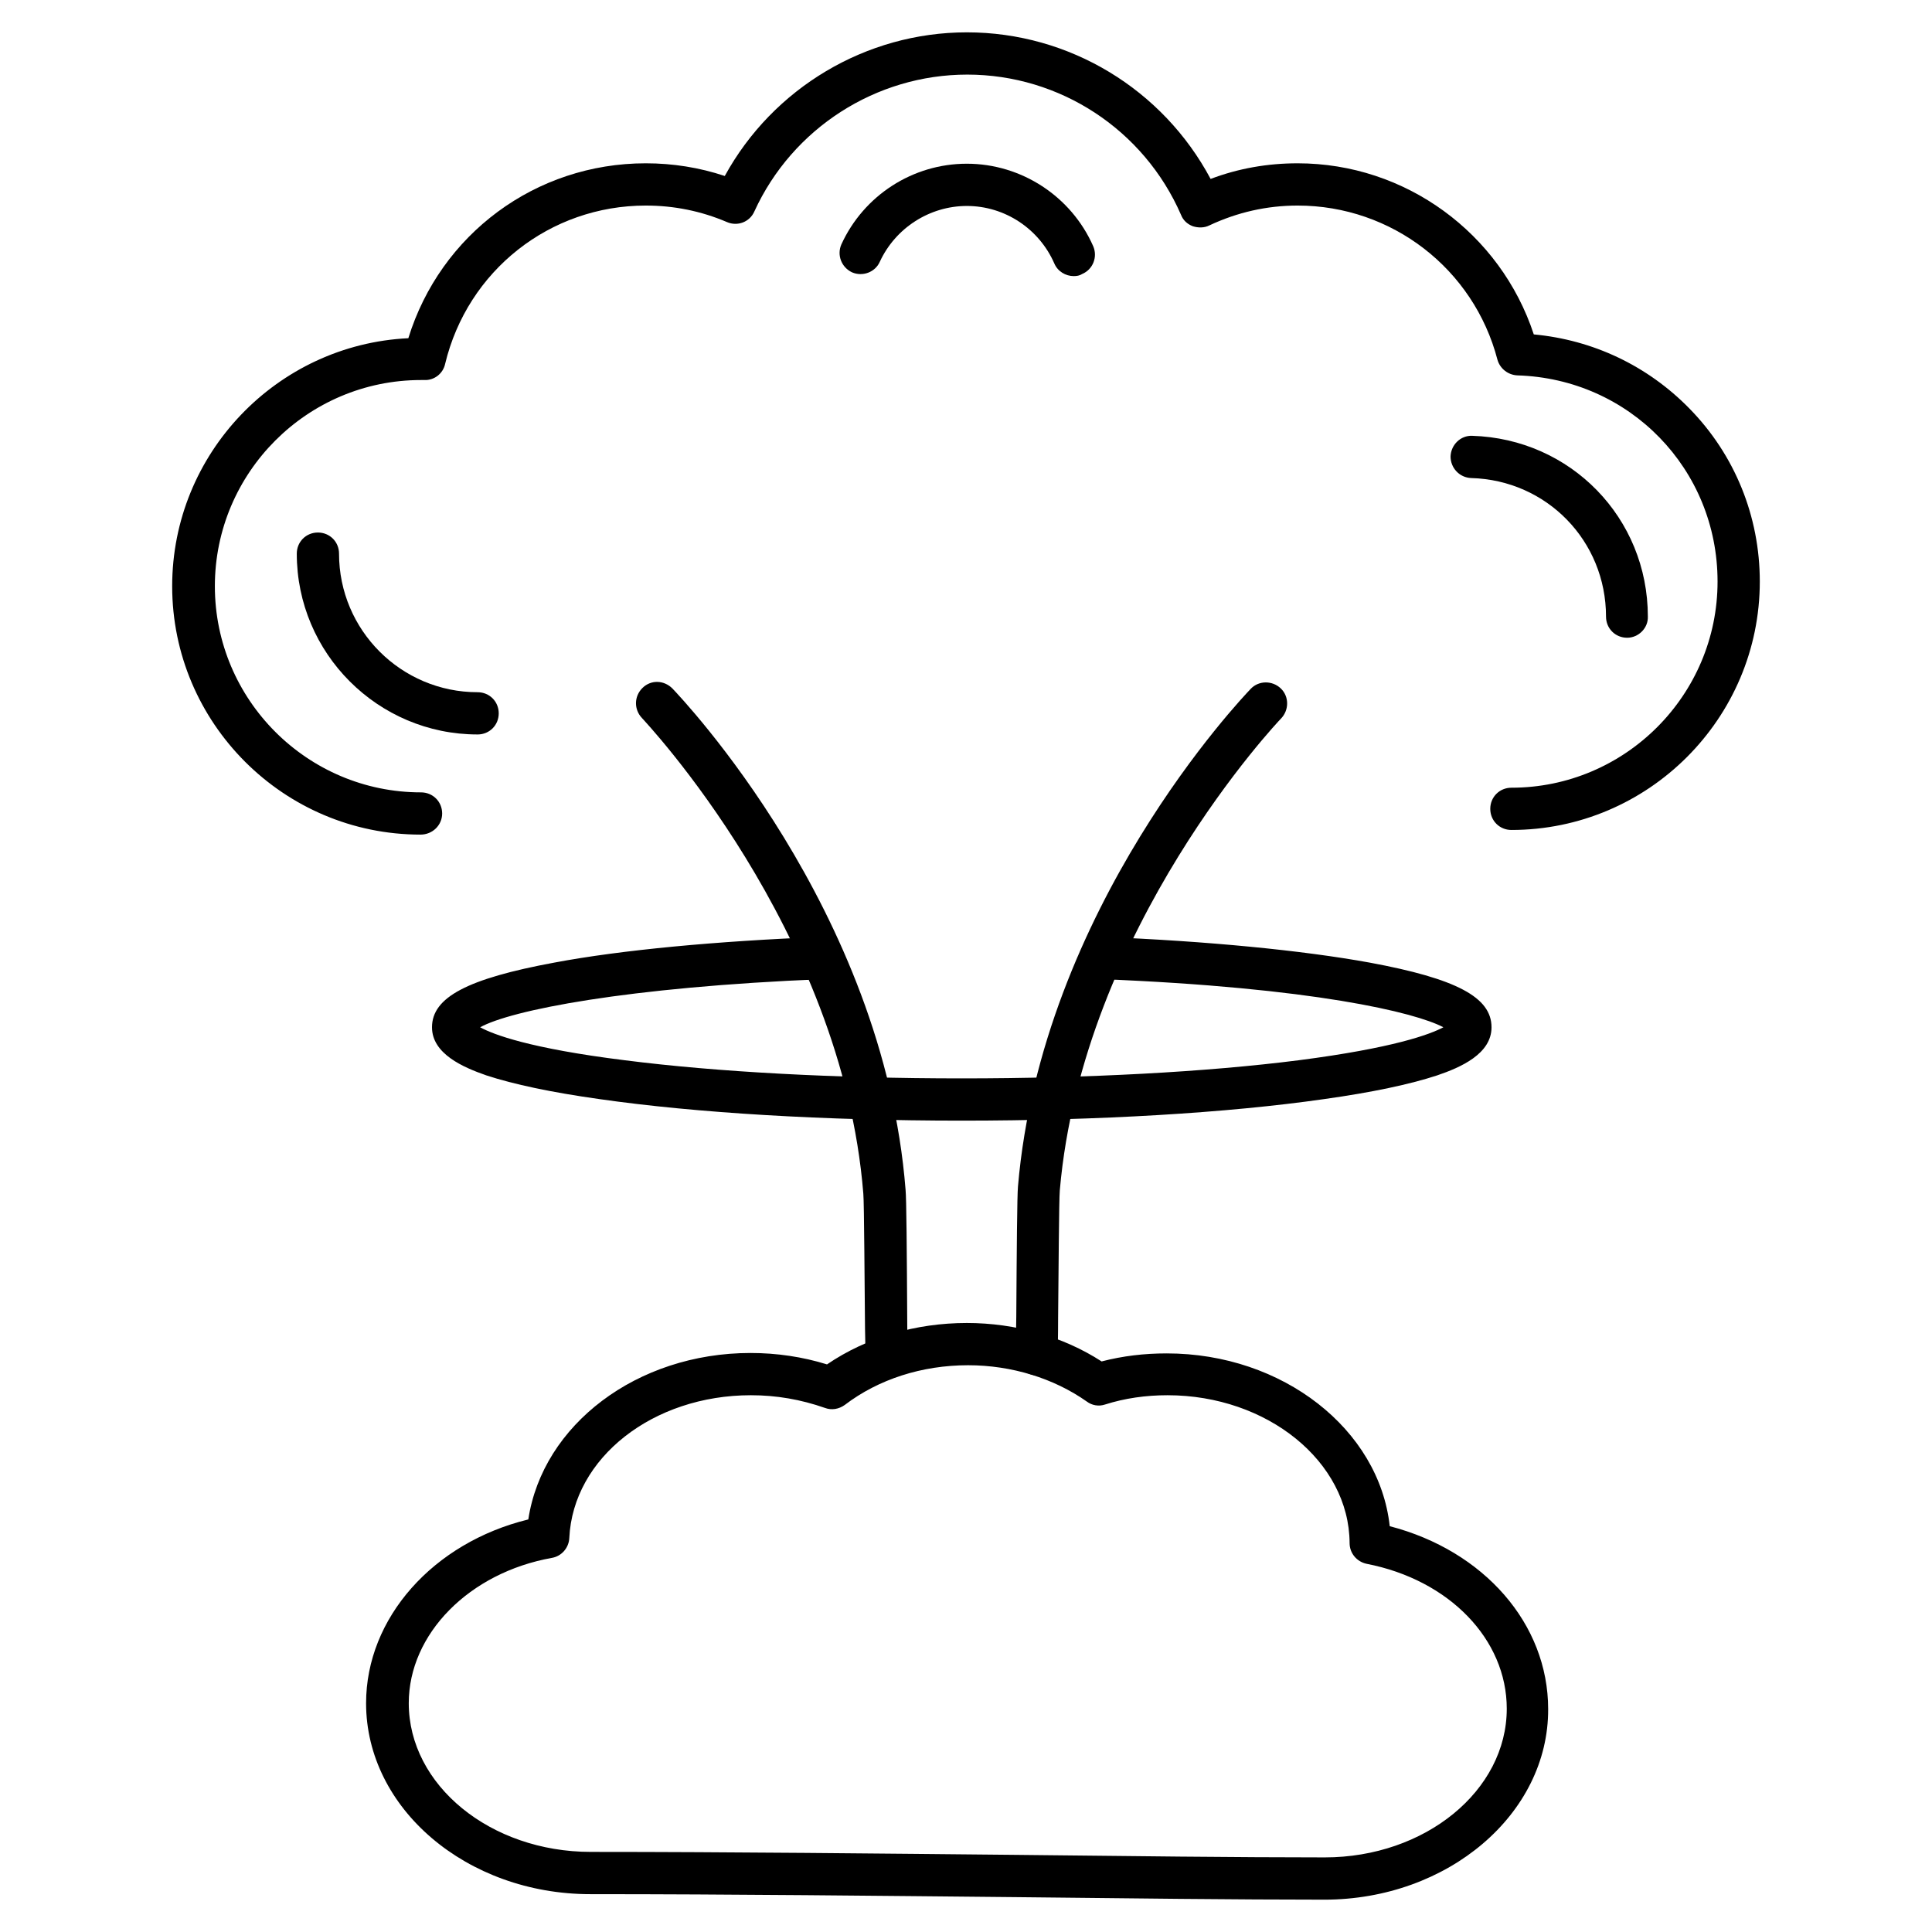 <?xml version="1.0" encoding="UTF-8"?>
<!-- Uploaded to: SVG Repo, www.svgrepo.com, Generator: SVG Repo Mixer Tools -->
<svg fill="#000000" width="800px" height="800px" version="1.1" viewBox="144 144 512 512" xmlns="http://www.w3.org/2000/svg">
 <g>
  <path d="m255.46 365.18c-36.273 0-65.832-29.559-65.832-65.832 0-35.156 27.766-64.039 62.586-65.719 8.508-27.543 33.699-46.352 62.922-46.352 7.164 0 14.219 1.121 20.938 3.359 12.762-23.289 37.395-38.066 64.152-38.066 27.207 0 51.949 15.113 64.598 38.848 7.391-2.801 15.113-4.141 23.062-4.141 28.551 0 53.738 18.473 62.586 45.344 15.676 1.457 30.117 8.285 41.199 19.594 12.09 12.316 18.695 28.66 18.695 45.902 0 36.273-29.559 65.832-65.832 65.832-3.137 0-5.598-2.465-5.598-5.598 0-3.137 2.465-5.598 5.598-5.598 30.117 0 54.637-24.52 54.637-54.637 0-29.781-23.289-53.738-53.066-54.637-2.465-0.113-4.59-1.793-5.262-4.141-6.273-24.07-27.992-40.863-52.957-40.863-8.172 0-16.012 1.793-23.398 5.262-1.344 0.672-2.91 0.672-4.367 0.223-1.457-0.559-2.574-1.566-3.137-3.023-9.852-22.613-32.133-37.168-56.648-37.168-24.184 0-46.352 14.219-56.426 36.273-1.23 2.801-4.477 4.031-7.277 2.801-6.828-2.91-13.996-4.367-21.496-4.367-25.414 0-47.246 17.242-53.18 41.984-0.559 2.574-2.91 4.367-5.484 4.254h-0.895c-30.117 0-54.637 24.52-54.637 54.637 0 30.117 24.52 54.637 54.637 54.637 3.137 0 5.598 2.465 5.598 5.598-0.004 3.129-2.578 5.594-5.715 5.594z"/>
  <path d="m378.95 509.38c-3.023 0-5.598-2.465-5.598-5.484 0-0.895 0-3.805-0.113-7.836-0.113-9.965-0.223-33.477-0.449-35.715-5.598-70.199-58.219-125.5-58.664-126.06-2.129-2.238-2.129-5.711 0.113-7.949 2.238-2.238 5.711-2.129 7.949 0.113 2.238 2.352 55.98 58.664 61.801 132.89 0.223 2.238 0.336 15.676 0.449 36.5 0 4.031 0 6.941 0.113 7.836-0.004 3.125-2.465 5.703-5.602 5.703z"/>
  <path d="m418.81 508.48h-0.113c-3.137-0.113-5.598-2.574-5.484-5.711 0-1.008 0-4.812 0.113-9.852 0.113-17.465 0.223-32.133 0.449-34.484 6.269-73.781 59.449-129.54 61.688-131.89 2.129-2.238 5.711-2.238 7.949-0.113 2.238 2.129 2.238 5.711 0.113 7.949-0.559 0.559-52.621 55.418-58.664 125.06-0.223 2.238-0.336 23.398-0.449 33.699 0 5.148-0.113 8.957-0.113 10.078-0.004 2.801-2.465 5.262-5.488 5.262z"/>
  <path d="m494.94 647.43c-23.062 0-51.723-0.336-82.066-0.672-35.156-0.336-75.125-0.785-112.41-0.785-32.805 0-59.449-22.727-59.449-50.605 0-22.617 17.801-42.543 42.992-48.703 3.805-25.078 28.773-44.109 58.891-44.109 6.941 0 13.77 1.008 20.266 3.023 10.523-7.164 23.512-10.973 37.059-10.973 12.875 0 25.527 3.582 35.715 10.188 5.598-1.457 11.309-2.129 17.242-2.129 30.789 0 56.316 20.152 59.113 45.789 24.965 6.492 41.984 25.863 41.984 48.477 0.109 27.773-26.535 50.5-59.34 50.5zm-151.93-133.68c-25.973 0-47.133 16.57-48.141 37.84-0.113 2.574-2.016 4.812-4.59 5.262-21.945 3.918-37.953 20.152-37.953 38.512 0 21.719 21.609 39.41 48.254 39.41 37.395 0 77.25 0.449 112.52 0.785 30.34 0.336 59 0.672 81.953 0.672 26.645 0 48.254-17.688 48.254-39.41 0-18.359-15.227-34.148-37.172-38.402-2.574-0.559-4.477-2.801-4.477-5.484-0.113-21.609-21.832-39.184-48.254-39.184-5.711 0-11.309 0.785-16.57 2.465-1.68 0.559-3.469 0.223-4.812-0.785-8.734-6.156-19.93-9.629-31.461-9.629-12.203 0-23.734 3.695-32.691 10.523-1.566 1.121-3.469 1.457-5.262 0.785-6.383-2.238-12.875-3.359-19.594-3.359z"/>
  <path d="m270.57 338.64c-26.422 0-47.918-21.496-47.918-47.918 0-3.137 2.465-5.598 5.598-5.598 3.137 0 5.598 2.465 5.598 5.598 0 20.266 16.457 36.723 36.723 36.723 3.137 0 5.598 2.465 5.598 5.598 0 3.137-2.461 5.598-5.598 5.598z"/>
  <path d="m428.55 217.17c-2.129 0-4.254-1.23-5.148-3.359-4.031-9.18-13.098-15.227-23.176-15.227-9.852 0-18.922 5.82-23.062 14.777-1.23 2.801-4.59 4.031-7.391 2.801-2.801-1.344-4.031-4.59-2.801-7.391 5.934-12.988 18.922-21.383 33.25-21.383 14.441 0 27.652 8.621 33.477 21.832 1.23 2.801 0 6.156-2.91 7.391-0.672 0.445-1.453 0.559-2.238 0.559z"/>
  <path d="m575.21 313.01c-3.137 0-5.598-2.465-5.598-5.598 0-20.039-15.676-36.164-35.715-36.723-3.137-0.113-5.484-2.688-5.484-5.711 0.113-3.137 2.688-5.598 5.711-5.484 26.086 0.785 46.574 21.719 46.574 47.918 0.109 3.023-2.465 5.598-5.488 5.598z"/>
  <path d="m398.88 440.98c-36.273 0-70.309-2.016-96.059-5.711-12.762-1.793-22.727-3.918-29.895-6.269-6.156-2.129-14.441-5.711-14.441-12.762 0-7.949 9.406-12.875 32.355-17.129 17.801-3.359 42.992-5.711 70.98-6.828 3.137-0.113 5.711 2.238 5.82 5.375 0.113 3.137-2.238 5.711-5.375 5.82-52.508 2.129-82.961 8.285-91.023 12.762 3.469 1.902 13.098 5.598 38.289 8.734 24.52 3.137 56.203 4.812 89.344 4.812s64.824-1.68 89.344-4.812c25.078-3.246 34.707-6.828 38.289-8.734-7.391-3.918-34.484-10.523-90.797-12.762-3.137-0.113-5.484-2.688-5.375-5.82 0.113-3.023 2.574-5.375 5.598-5.375h0.223c27.879 1.121 53.066 3.582 70.871 6.828 22.953 4.254 32.242 9.18 32.242 17.129 0 7.055-8.172 10.637-14.441 12.762-7.164 2.352-17.129 4.477-29.895 6.269-25.746 3.695-59.891 5.711-96.055 5.711z"/>
 </g>
</svg>